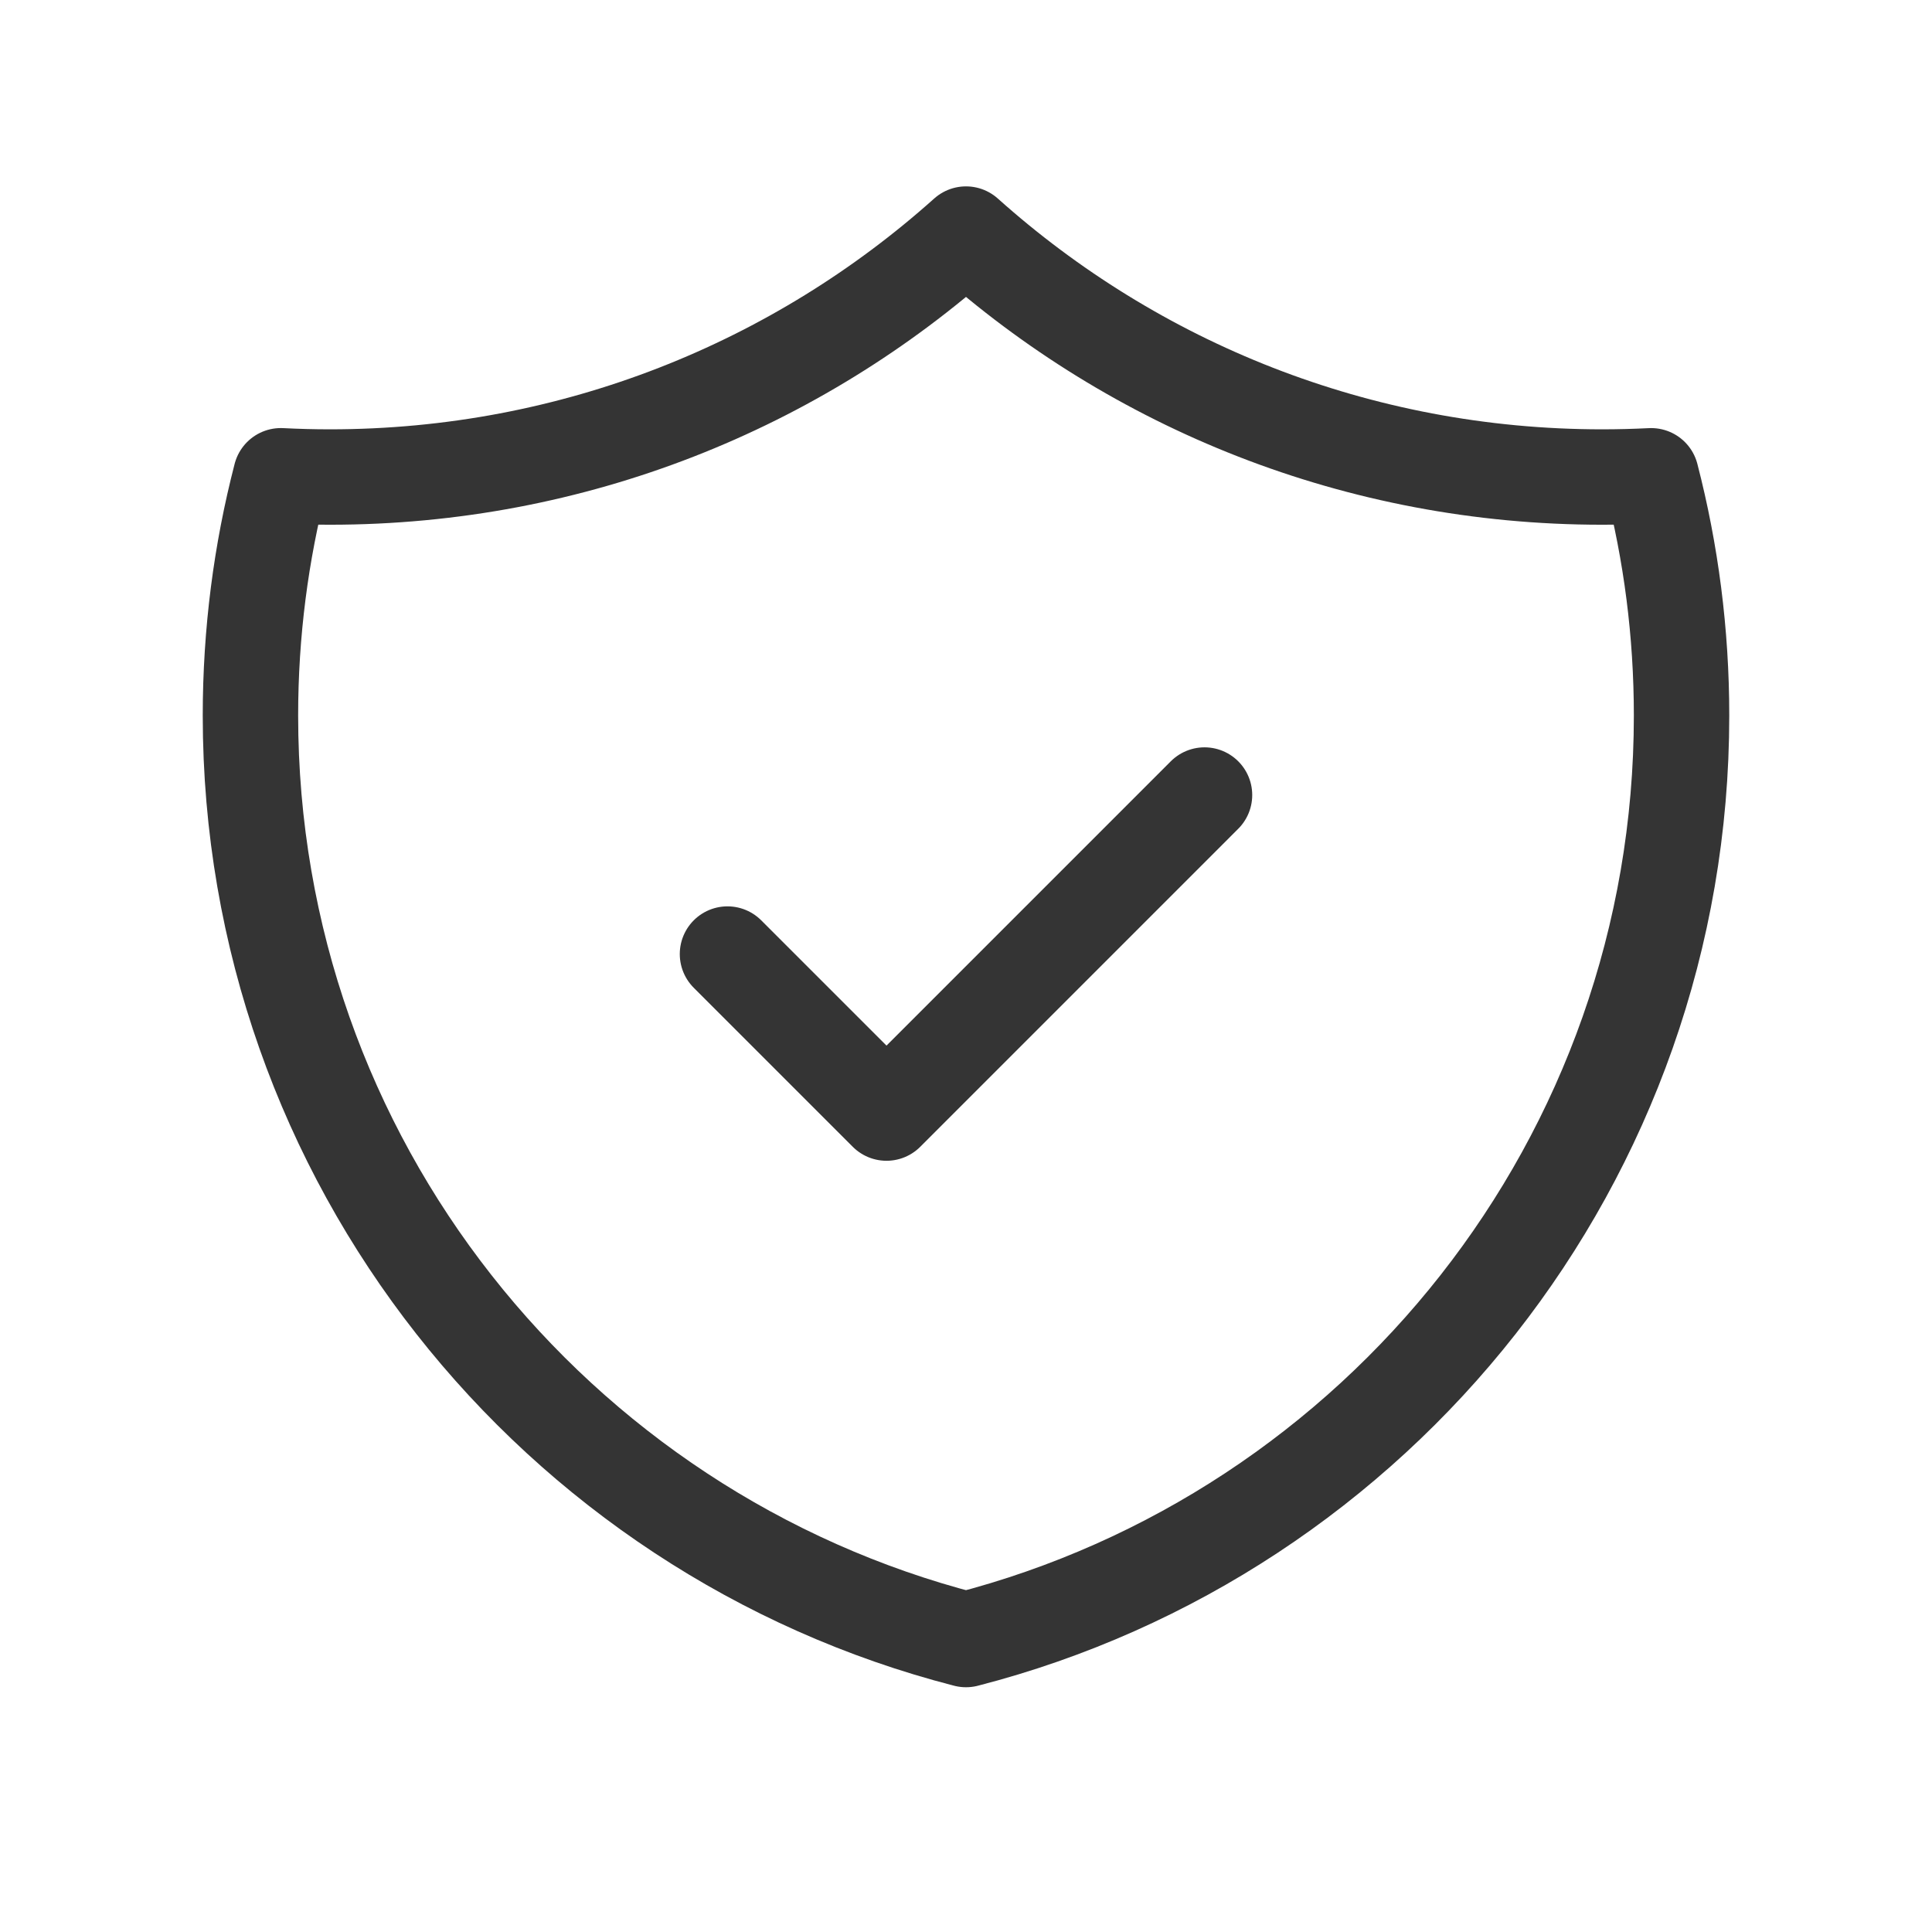 <svg width="81" height="80" viewBox="0 0 81 80" fill="none" xmlns="http://www.w3.org/2000/svg">
<path d="M30.5 40L37.167 46.667L50.5 33.333M69.226 19.948C68.544 19.982 67.857 20 67.167 20C56.922 20 47.577 16.148 40.5 9.814C33.423 16.148 24.078 20 13.833 20C13.143 20 12.456 19.982 11.774 19.947C10.942 23.159 10.5 26.528 10.5 30C10.5 48.638 23.248 64.299 40.5 68.74C57.752 64.299 70.5 48.638 70.5 30C70.5 26.528 70.058 23.16 69.226 19.948Z" stroke="#343434" stroke-width="4" stroke-linecap="round" stroke-linejoin="round"/>
</svg>
